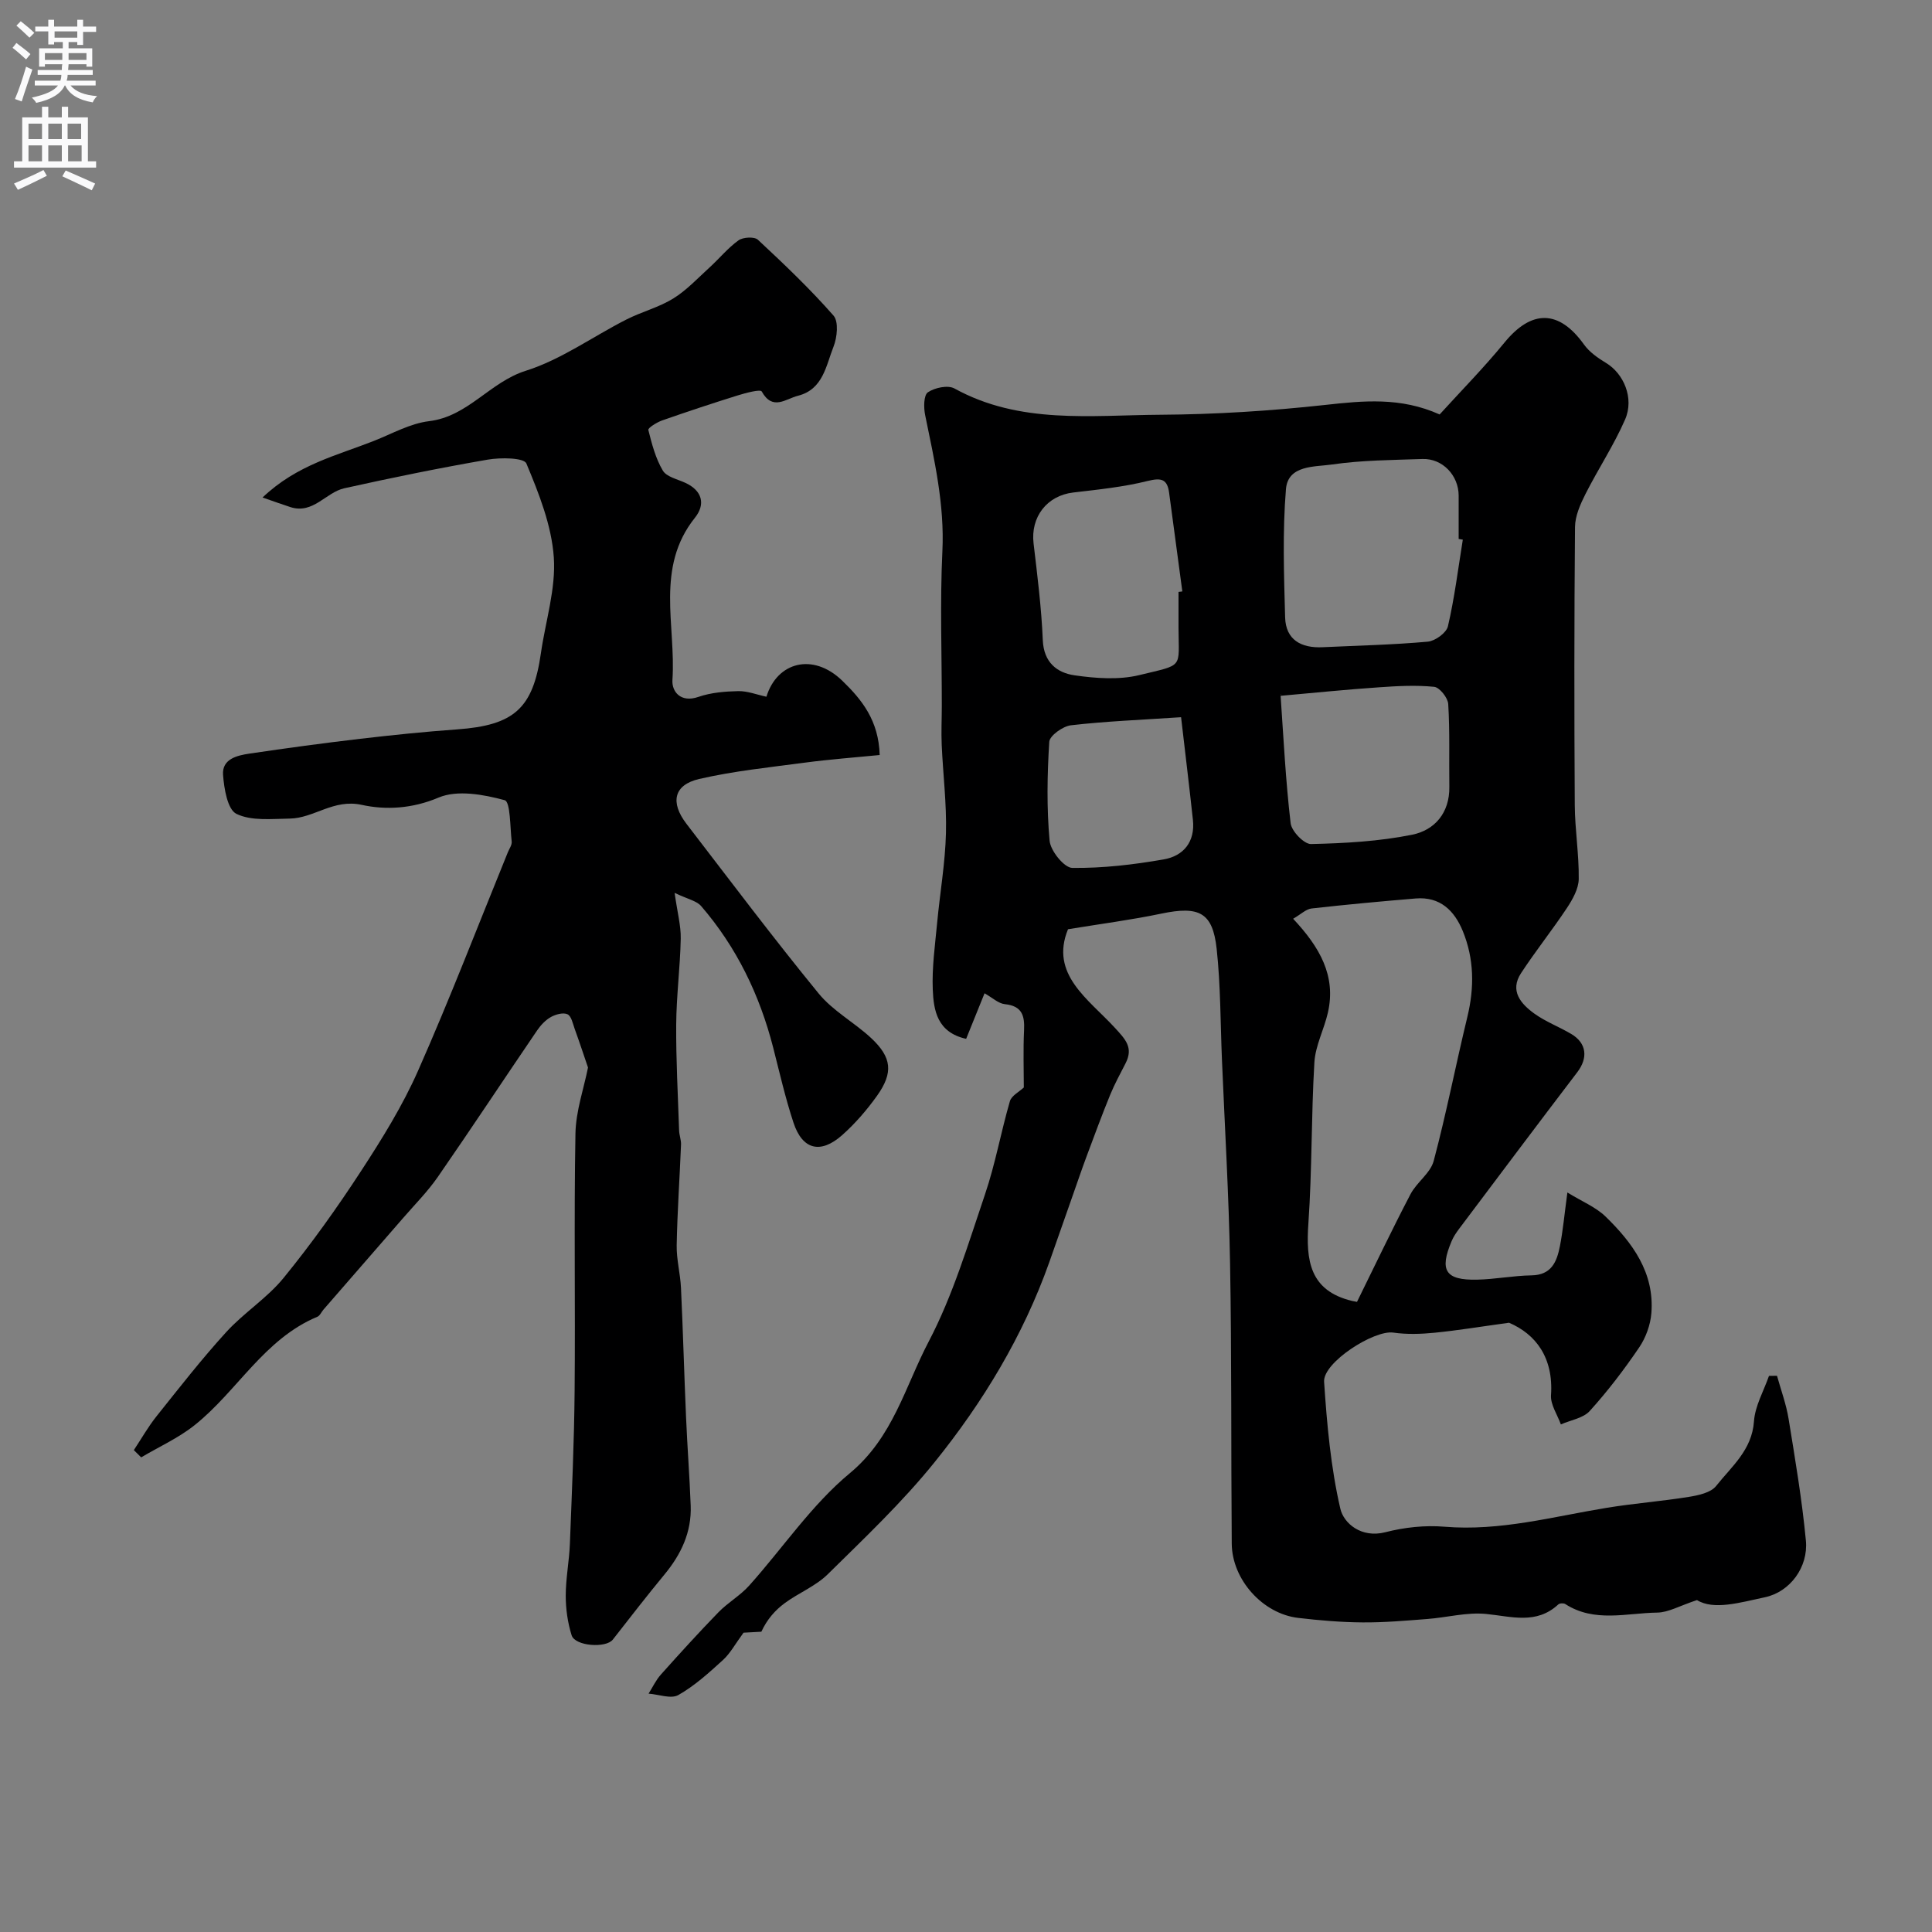 <svg enable-background="new 0 0 400 400" viewBox="0 0 400 400" xmlns="http://www.w3.org/2000/svg"><rect x="0" y="0" width="400" height="400" fill="#808080" stroke="none"/><path d="m203.84 205.65c-1.23 3.04-2.48 6.14-3.81 9.43-6-1.34-6.73-5.88-6.91-10.17-.19-4.58.47-9.2.9-13.79.58-6.21 1.67-12.39 1.83-18.61.16-6.08-.61-12.19-.88-18.29-.12-2.68.02-5.38.02-8.07.01-10.66-.39-21.35.12-31.99.47-9.7-1.66-18.91-3.57-28.23-.32-1.54-.31-4.11.57-4.71 1.41-.96 4.14-1.54 5.5-.79 13.53 7.46 28.25 5.53 42.63 5.44 11.37-.07 22.78-.79 34.09-2.03 7.93-.87 15.62-1.67 23.73 1.97 4.38-4.82 9.14-9.65 13.42-14.88 5.63-6.89 11.3-6.82 16.46.39 1.12 1.57 2.89 2.81 4.58 3.83 3.63 2.18 5.87 7.27 3.94 11.7-2.32 5.33-5.59 10.25-8.22 15.46-1.06 2.11-2.13 4.52-2.15 6.8-.17 19.18-.17 38.37-.05 57.56.03 5.11.89 10.22.82 15.33-.03 2.02-1.27 4.21-2.45 6-3.04 4.58-6.49 8.89-9.5 13.49-2.39 3.66-.02 6.35 2.74 8.35 2.35 1.7 5.17 2.75 7.69 4.25 3.18 1.9 3.47 4.95 1.22 7.9-8.23 10.79-16.36 21.64-24.51 32.48-.58.78-1.14 1.61-1.51 2.5-2.57 6.07-1.29 8.11 5.26 7.97 3.76-.08 7.51-.83 11.27-.89 4.16-.06 5.26-2.84 5.89-6.03.63-3.2.92-6.47 1.55-11.13 3.04 1.88 5.89 3.02 7.92 5 5.58 5.43 10.13 11.62 9.47 19.97-.19 2.44-1.15 5.09-2.53 7.12-3.12 4.59-6.51 9.04-10.23 13.15-1.36 1.5-3.95 1.88-5.98 2.78-.72-2.02-2.17-4.09-2.04-6.05.54-7.84-3.22-12.67-8.69-15-5.92.81-10.67 1.6-15.45 2.07-2.82.28-5.73.37-8.51-.03-3.99-.58-14.6 6.19-14.33 10.19.59 8.81 1.38 17.7 3.36 26.26.7 3.04 4.34 6.16 9.32 4.88 3.93-1.01 8.2-1.48 12.24-1.14 11.53.96 22.49-2.1 33.64-3.92 5.63-.92 11.34-1.35 16.97-2.26 1.99-.32 4.54-.87 5.64-2.26 3.19-4.03 7.42-7.43 7.83-13.37.22-3.2 2.02-6.29 3.11-9.42.55-.01 1.11-.01 1.66-.02.82 2.97 1.91 5.89 2.4 8.92 1.36 8.38 2.78 16.76 3.58 25.2.52 5.5-3.28 10.62-8.46 11.73-5.21 1.11-10.62 2.73-14.09.59-3.64 1.2-5.92 2.56-8.22 2.59-6.38.09-13.02 2.13-19.06-1.78-.33-.21-1.15-.17-1.43.09-4.56 4.22-9.71 2.48-14.96 1.97-3.99-.39-8.12.74-12.2 1.05-4.46.34-8.92.74-13.38.7-4.44-.03-8.89-.41-13.31-.93-7.35-.86-13.69-7.92-13.76-15.35-.16-19.37 0-38.75-.35-58.12-.25-14.05-1.09-28.08-1.68-42.12-.32-7.64-.27-15.32-1.09-22.91-.82-7.6-3.65-8.95-11.48-7.31-6.22 1.3-12.54 2.12-19.3 3.23-3.82 9.31 4.22 14.45 9.66 20.36 2.24 2.44 3.92 4.14 2.26 7.39-1.11 2.16-2.28 4.31-3.2 6.55-1.71 4.18-3.27 8.43-4.85 12.66-1.02 2.73-1.95 5.49-2.92 8.24-1.61 4.58-3.21 9.17-4.83 13.75-5.41 15.23-13.69 28.93-23.75 41.4-6.68 8.29-14.5 15.69-22.11 23.19-2.5 2.47-6.04 3.86-8.92 5.99-1.97 1.46-3.64 3.33-4.83 5.91-1.64.09-3.28.18-3.69.2-1.73 2.35-2.74 4.27-4.25 5.65-2.9 2.64-5.87 5.35-9.25 7.26-1.51.86-4.07-.14-6.16-.29.84-1.32 1.51-2.79 2.54-3.94 3.91-4.38 7.86-8.72 11.95-12.93 1.94-1.99 4.47-3.42 6.32-5.48 6.97-7.77 12.93-16.72 20.87-23.3 8.94-7.41 11.44-17.95 16.31-27.23 5.02-9.57 8.16-20.17 11.66-30.48 2.14-6.29 3.3-12.91 5.16-19.3.33-1.14 1.91-1.93 2.88-2.84 0-3.63-.15-7.74.05-11.83.15-3.05-.41-5.05-3.98-5.42-1.33-.13-2.58-1.34-4.2-2.25zm63.89-15.43c5.5 5.87 8.93 11.81 7.2 19.42-.79 3.48-2.59 6.83-2.8 10.31-.66 11.09-.47 22.23-1.24 33.3-.54 7.69.24 14 9.08 16.1.24.06.49.09.98.19 3.66-7.43 7.23-14.93 11.07-22.28 1.29-2.48 4.13-4.36 4.81-6.9 2.63-9.87 4.57-19.92 6.98-29.86 1.46-6.06 1.4-11.97-.95-17.72-1.75-4.27-4.72-7.18-9.76-6.76-7.19.6-14.38 1.26-21.55 2.07-1.15.13-2.2 1.19-3.82 2.13zm35.13-78.49c-.29-.05-.57-.1-.86-.15 0-3 .01-6 0-8.99-.02-4.19-3.36-7.7-7.5-7.56-6.26.22-12.56.24-18.74 1.14-3.56.52-9.11.07-9.52 5.12-.72 8.79-.41 17.68-.17 26.52.13 4.7 3.36 6.4 7.77 6.19 7.26-.34 14.54-.5 21.77-1.15 1.53-.14 3.86-1.83 4.17-3.19 1.37-5.9 2.11-11.94 3.08-17.93zm-58.86 10.82c.26-.03.53-.07.79-.1-.91-6.79-1.83-13.58-2.73-20.38-.37-2.83-1.55-3.21-4.41-2.5-5.04 1.26-10.28 1.79-15.46 2.4-5.42.64-8.85 5.05-8.2 10.55.79 6.66 1.63 13.34 1.91 20.03.2 4.6 2.94 6.75 6.59 7.27 4.39.63 9.16.98 13.4-.05 9.28-2.26 8.14-1.26 8.11-9.74-.01-2.5 0-4.99 0-7.48zm21.03 21.52c.45-.64.09-.36.1-.11.61 8.83 1.05 17.68 2.08 26.47.19 1.66 2.79 4.36 4.23 4.32 7-.16 14.09-.55 20.93-1.93 4.64-.94 7.77-4.5 7.7-9.89-.08-5.72.12-11.46-.23-17.17-.08-1.3-1.79-3.45-2.92-3.56-3.76-.38-7.61-.17-11.41.1-6.59.44-13.17 1.12-20.48 1.77zm-20.5 4.42c-8.39.56-15.62.84-22.79 1.67-1.68.19-4.42 2.15-4.5 3.43-.43 6.81-.55 13.7.07 20.48.19 2.1 3.03 5.6 4.69 5.62 6.31.08 12.69-.67 18.93-1.76 4.1-.71 6.54-3.64 6.05-8.18-.74-6.87-1.58-13.75-2.45-21.26z" fill="#000001"/><path d="m54.36 103c7.14-6.8 15.39-8.69 23.06-11.72 3.77-1.49 7.5-3.61 11.41-4.08 8.08-.97 12.58-8.09 20.01-10.43 7.34-2.31 13.88-7.08 20.85-10.62 3.15-1.6 6.7-2.5 9.69-4.34 2.78-1.72 5.09-4.22 7.54-6.45 2.02-1.84 3.78-4.02 5.98-5.6.94-.67 3.29-.8 4.02-.12 5.41 5.04 10.78 10.15 15.65 15.7 1.09 1.24.76 4.53 0 6.44-1.56 3.92-2.14 8.84-7.37 10.16-2.55.65-5.24 3.16-7.49-.89-.28-.51-3.34.31-5.02.83-5.23 1.63-10.44 3.36-15.61 5.17-1.1.39-2.95 1.55-2.85 1.96.72 2.89 1.5 5.89 3 8.42.78 1.31 3.04 1.78 4.67 2.54 3.55 1.64 4.18 4.47 1.98 7.22-8.26 10.32-3.9 22.31-4.66 33.58-.16 2.4 1.68 4.8 5.39 3.51 2.58-.89 5.47-1.13 8.23-1.19 1.91-.04 3.83.73 5.84 1.16 2.2-7.18 9.63-9.2 15.71-3.31 4.05 3.92 7.53 8.22 7.74 15.38-5.28.52-10.42.9-15.52 1.58-7.31.97-14.7 1.73-21.86 3.38-5.26 1.22-6.03 4.85-2.62 9.29 9.05 11.77 17.97 23.64 27.37 35.13 2.95 3.61 7.38 5.98 10.85 9.21 4.3 4.01 4.64 7.17 1.23 11.96-2.09 2.93-4.51 5.73-7.19 8.12-4.51 4.01-8.26 3.06-10.11-2.56-1.68-5.09-2.87-10.33-4.2-15.53-2.79-10.89-7.56-20.78-14.92-29.31-.95-1.1-2.79-1.43-5.49-2.73.58 4.11 1.32 6.8 1.27 9.47-.12 5.94-.9 11.86-.94 17.79-.05 7.31.36 14.62.6 21.92.03.98.43 1.95.4 2.92-.28 6.96-.77 13.92-.9 20.88-.05 2.92.75 5.85.89 8.79.42 8.93.66 17.86 1.05 26.79.26 6.1.73 12.2.96 18.3.21 5.5-1.99 10.11-5.45 14.29-3.65 4.41-7.14 8.94-10.67 13.45-1.43 1.82-7.82 1.37-8.53-.89-.82-2.61-1.22-5.45-1.22-8.19 0-3.59.72-7.17.86-10.77.41-10.6.89-21.2.98-31.8.16-17.7-.15-35.4.17-53.09.08-4.7 1.74-9.37 2.6-13.7-.87-2.55-1.77-5.28-2.75-7.98-.39-1.09-.69-2.66-1.49-3.04-.89-.42-2.45.01-3.44.56-1.12.63-2.11 1.69-2.85 2.77-6.88 10.1-13.61 20.3-20.57 30.35-2.1 3.03-4.75 5.69-7.18 8.5-5.49 6.33-10.99 12.64-16.49 18.96-.43.49-.73 1.26-1.26 1.48-11.06 4.61-16.59 15.43-25.45 22.47-3.33 2.65-7.34 4.45-11.03 6.64-.51-.5-1.02-1-1.52-1.5 1.56-2.35 2.95-4.82 4.7-7.01 4.71-5.9 9.36-11.87 14.44-17.44 3.66-4.01 8.47-7.03 11.88-11.22 5.74-7.04 11.05-14.48 16.01-22.09 4.36-6.68 8.62-13.55 11.83-20.82 6.58-14.88 12.42-30.09 18.56-45.16.3-.75.89-1.54.81-2.26-.34-3-.26-8.24-1.45-8.56-4.37-1.18-9.8-2.18-13.69-.54-5.45 2.31-10.93 2.6-15.9 1.51-5.87-1.29-9.89 2.78-14.95 2.84-3.72.05-7.9.53-11-.98-1.85-.9-2.56-5.23-2.77-8.09-.23-3.26 2.88-4 5.44-4.38 7.64-1.13 15.29-2.17 22.96-3.07 6.68-.78 13.38-1.47 20.09-1.95 11.78-.85 15.69-4.34 17.32-15.78.95-6.63 3.12-13.32 2.67-19.84-.46-6.62-3.08-13.21-5.68-19.43-.5-1.21-5.34-1.26-8-.8-9.94 1.72-19.83 3.74-29.69 5.93-3.84.85-6.46 5.44-11.19 3.89-1.66-.53-3.31-1.14-5.74-1.98z" fill="#000001"/><g fill="#fafafb"><path d="m2.6 9.9.8-1c.9.7 1.9 1.4 2.9 2.3l-.9 1.1c-1.1-1-2-1.8-2.8-2.4zm.5 10.6c.9-2.1 1.6-4.3 2.3-6.7.4.2.8.4 1.3.6-.7 2.1-1.5 4.3-2.2 6.6zm.3-15.2.9-.9c1 .8 2 1.6 2.8 2.4l-1 1c-.9-.9-1.8-1.7-2.7-2.5zm12.6-1.2h1.2v1.4h2.7v1.1h-2.7v2.7h-1.2v-.6h-1.8v1.3h4.9v3.8h-1.2v-.5h-3.7c0 .4-.1.9-.1 1.2h5.1v1h-5.2c0 .5-.1.9-.2 1.2h6v1h-5.2c1.1 1.3 2.9 2 5.5 2.2-.4.4-.7.8-.9 1.3-2.9-.5-4.8-1.6-5.7-3.5h-.1c-.8 1.7-2.7 2.9-5.9 3.6-.2-.4-.6-.8-.9-1.1 2.8-.6 4.6-1.4 5.4-2.5h-4.8v-1h5.3c.1-.3.2-.7.2-1.2h-4.9v-1h5c0-.4 0-.8.1-1.2h-3.6v.5h-1.2v-3.8h4.9v-1.3h-1.8v.5h-1.2v-2.7h-2.7v-1h2.7v-1.4h1.2v1.4h4.8zm-6.7 8.3h3.6c0-.4 0-.9 0-1.4h-3.6zm1.9-4.6h4.8v-1.3h-4.7v1.3zm6.7 3.2h-3.7v1.4h3.7v-2.4z"/><path d="m8.7 22.1h1.3v2.2h2.8v-2.2h1.3v2.2h4.1v9.1h1.7v1.3h-17v-1.3h1.7v-9.1h4.1zm.3 13.1.7 1.2c-1.8.9-3.8 1.9-6 2.9-.2-.4-.5-.8-.8-1.3 2.3-1 4.4-1.9 6.1-2.8zm-3.1-6.4h2.8v-3.2h-2.8zm0 4.6h2.8v-3.3h-2.8zm4.1-4.6h2.8v-3.2h-2.8zm0 4.6h2.8v-3.3h-2.8zm3.6 1.9c2.1.9 4.1 1.8 6.1 2.7l-.7 1.4c-2.2-1.1-4.2-2-6.1-2.9zm3.2-9.7h-2.8v3.2h2.8zm-2.7 7.8h2.8v-3.3h-2.8z"/></g></svg>